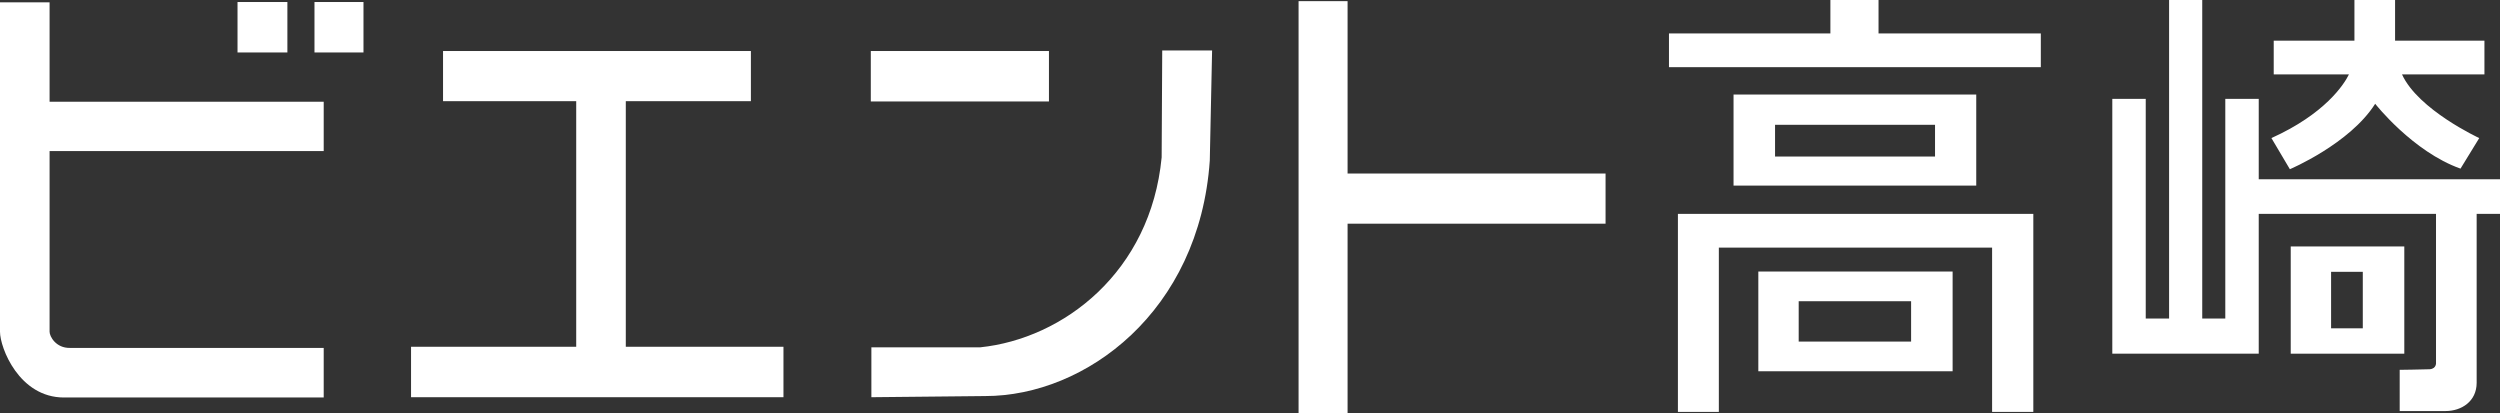 <?xml version="1.0" encoding="UTF-8"?><svg id="Layer_1" xmlns="http://www.w3.org/2000/svg" width="86.73" height="14.33" viewBox="0 0 86.73 14.33"><rect x="0" y="0" width="86.73" height="14.33" fill="#333333" stroke="none"/><path d="M11.23,5.24v-1.71H1.72V.08H0V11.51c0,.55,.66,2.28,2.22,2.28H11.23v-1.72H2.43c-.49,.01-.71-.4-.71-.56V5.24H11.23Z" fill="#fff"/><rect x="8.24" y=".07" width="1.73" height="1.75" fill="#fff"/><rect x="10.91" y=".07" width="1.7" height="1.75" fill="#fff"/><polygon points="21.71 12.03 21.71 3.51 26.05 3.51 26.05 1.77 15.37 1.77 15.37 3.51 19.99 3.51 19.99 12.03 14.26 12.03 14.26 13.78 27.18 13.78 27.18 12.03 21.71 12.03" fill="#fff"/><rect x="30.21" y="1.77" width="6.18" height="1.75" fill="#fff"/><path d="M42.05,1.75h-1.73s-.02,3.71-.02,3.71h0c-.38,3.97-3.4,6.29-6.3,6.59h-3.77v1.73s3.76-.04,3.95-.04c3.48,0,7.43-2.93,7.79-8.17,0-.03,.08-3.81,.08-3.81Z" fill="#fff"/><polygon points="55.7 6.02 46.75 6.02 46.75 .04 45.05 .04 45.05 14.33 46.75 14.33 46.75 7.76 55.7 7.76 55.7 6.02" fill="#fff"/><polygon points="65.17 1.16 65.17 0 63.5 0 63.5 1.16 57.9 1.16 57.9 2.33 70.8 2.33 70.8 1.16 65.17 1.16" fill="#fff"/><path d="M60.14,3.28v3.16h8.42V3.28h-8.42Zm6.99,2.15h-5.55v-1.1h5.55v1.1Z" fill="#fff"/><polygon points="70.54 7.42 58.21 7.42 58.21 14.29 59.63 14.29 59.63 8.59 69.11 8.59 69.11 14.29 70.54 14.29 70.54 7.42 70.54 7.42" fill="#fff"/><path d="M61,9.42v3.46h6.74v-3.46h-6.74Zm5.3,2.43h-3.9v-1.4h3.9v1.4Z" fill="#fff"/><path d="M85.9,7.42h.83v-1.2h-8.37V3.43h-1.16v7.62h-.8V0h-1.15V11.05h-.81V3.43h-1.16V12.27h5.08V7.42h6.15v5.15s.03,.22-.22,.24c-.25,.01-1.04,.02-1.04,.02v1.43h1.59c.56,0,1.08-.34,1.08-.98V7.42Z" fill="#fff"/><path d="M86.18,1.41h-3.09V0h-1.41V1.41h-2.8v1.17h2.61c-.17,.35-.83,1.37-2.69,2.21l.64,1.08s2.08-.88,2.96-2.27c0,0,1.3,1.66,2.96,2.25l.65-1.06s-2.12-.98-2.68-2.21h2.86V1.41Z" fill="#fff"/><path d="M79.47,8.55v3.72h3.94v-3.72h-3.94Zm2.5,2.84h-1.1v-1.96h1.1v1.96Z" fill="#fff"/></svg>